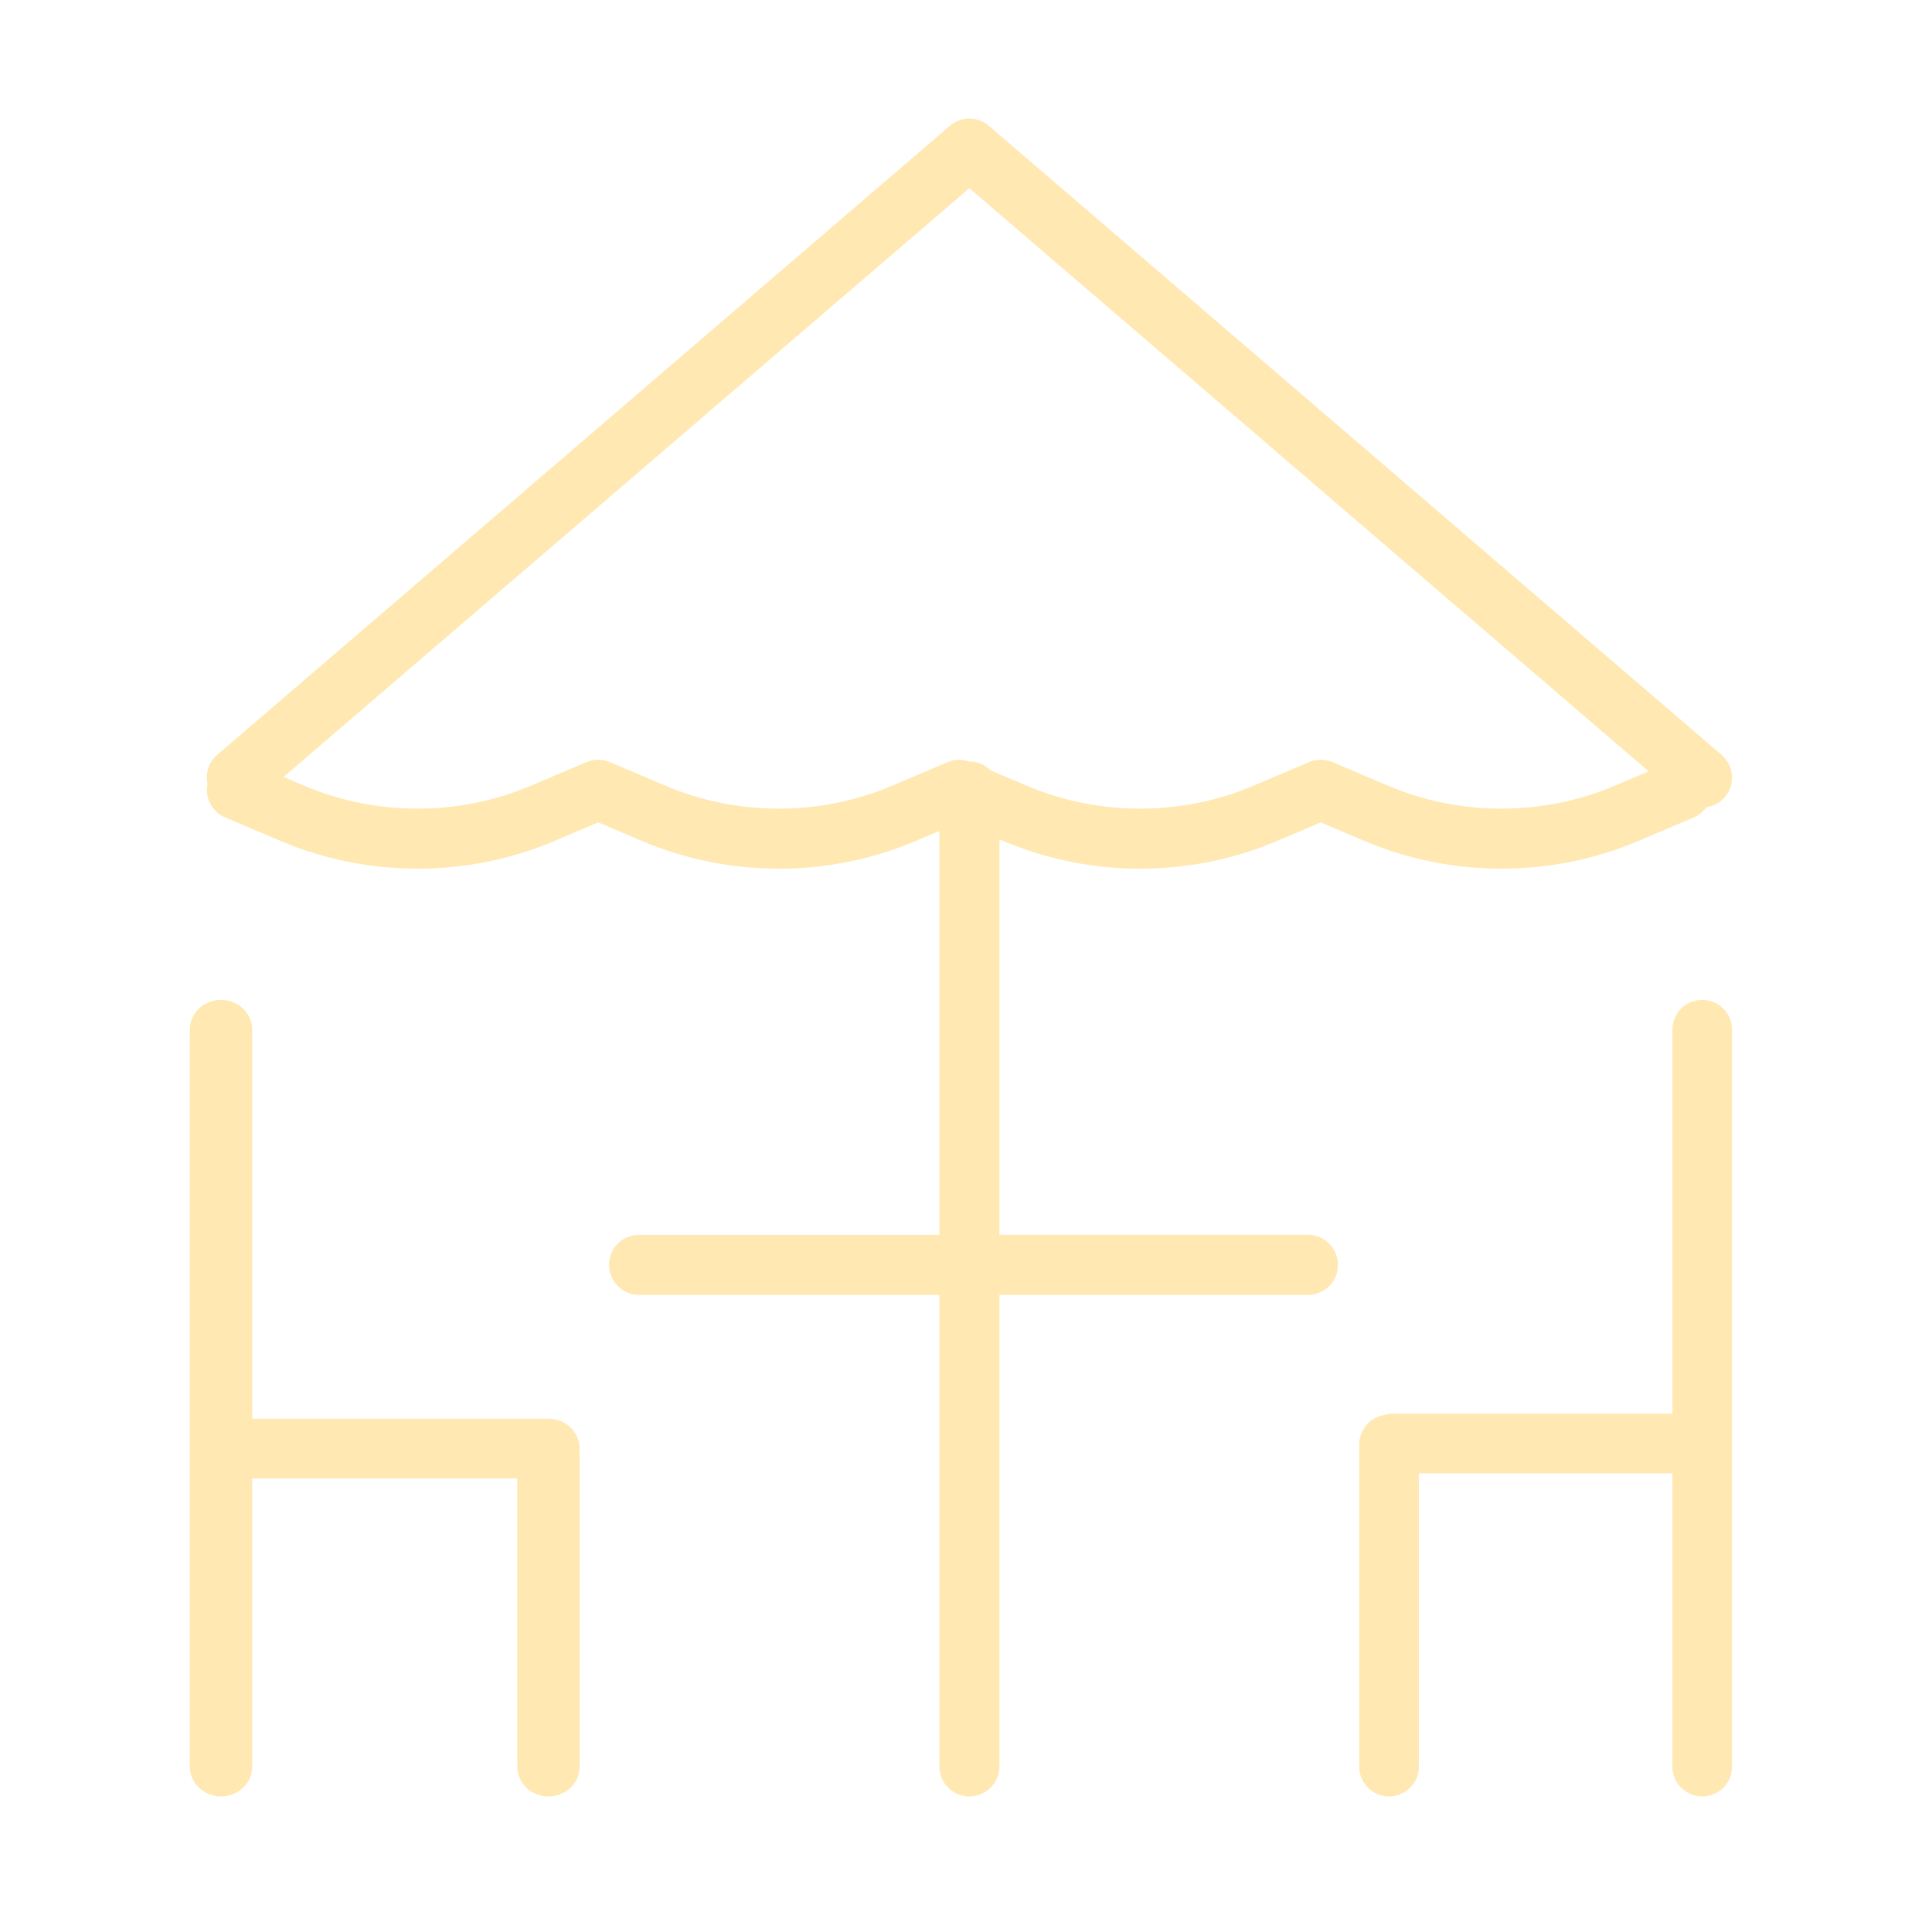 <?xml version="1.0" encoding="UTF-8"?> <svg xmlns="http://www.w3.org/2000/svg" width="114" height="113" viewBox="0 0 114 113" fill="none"><path d="M100.443 59C99.47 59 98.683 59.787 98.683 60.76V83.415H82.163C81.975 83.415 81.797 83.453 81.627 83.508C80.816 83.664 80.202 84.376 80.202 85.234V104.24C80.202 105.213 80.989 106 81.962 106C82.934 106 83.721 105.213 83.721 104.24V86.935H98.683V104.24C98.683 105.213 99.47 106 100.443 106C101.415 106 102.202 105.213 102.202 104.24V60.761C102.202 59.787 101.414 59 100.443 59Z" fill="#FFE8B2"></path><path d="M77.177 72.864H58.97V49.524L59.193 49.62C64.331 51.803 70.222 51.803 75.358 49.62L77.935 48.525L80.513 49.62C85.65 51.803 91.541 51.803 96.677 49.62L99.948 48.231C100.258 48.099 100.506 47.886 100.688 47.631C101.095 47.571 101.485 47.379 101.774 47.041C102.412 46.3 102.327 45.181 101.585 44.545L58.353 7.428C57.689 6.857 56.708 6.857 56.044 7.428L12.812 44.545C12.304 44.98 12.112 45.641 12.242 46.253C12.079 47.06 12.498 47.897 13.285 48.231L16.556 49.62C21.692 51.803 27.584 51.802 32.72 49.62L35.298 48.525L37.875 49.62C40.443 50.711 43.2 51.257 45.957 51.257C48.713 51.257 51.471 50.711 54.039 49.62L55.428 49.03V72.866H37.708C36.729 72.866 35.937 73.657 35.937 74.636C35.937 75.614 36.729 76.406 37.708 76.406H55.428V104.23C55.428 105.208 56.22 106 57.199 106C58.178 106 58.97 105.208 58.97 104.23V76.406H77.177C78.156 76.406 78.948 75.614 78.948 74.636C78.948 73.657 78.155 72.864 77.177 72.864ZM52.652 46.36C48.397 48.169 43.516 48.168 39.259 46.36L35.988 44.971C35.546 44.783 35.045 44.783 34.602 44.971L31.332 46.36C27.076 48.168 22.194 48.168 17.94 46.36L16.729 45.846L57.198 11.103L97.281 45.515L95.291 46.36C91.036 48.168 86.153 48.167 81.898 46.36L78.627 44.971C78.184 44.783 77.684 44.783 77.241 44.971L73.97 46.36C69.715 48.169 64.834 48.168 60.577 46.36L58.451 45.457C58.13 45.135 57.687 44.936 57.196 44.936H57.193C56.779 44.792 56.327 44.799 55.92 44.971L52.652 46.36Z" fill="#FFE8B2"></path><path d="M32.363 83.717H14.881V60.76C14.881 59.787 14.058 59 13.042 59C12.025 59 11.202 59.787 11.202 60.76V104.24C11.202 105.213 12.025 106 13.042 106C14.058 106 14.881 105.213 14.881 104.24V87.237H30.523V104.24C30.523 105.213 31.346 106 32.363 106C33.379 106 34.202 105.213 34.202 104.24V85.754C34.202 85.707 34.191 85.663 34.187 85.616C34.191 85.569 34.202 85.524 34.202 85.477C34.202 84.506 33.379 83.717 32.363 83.717Z" fill="#FFE8B2"></path></svg> 
